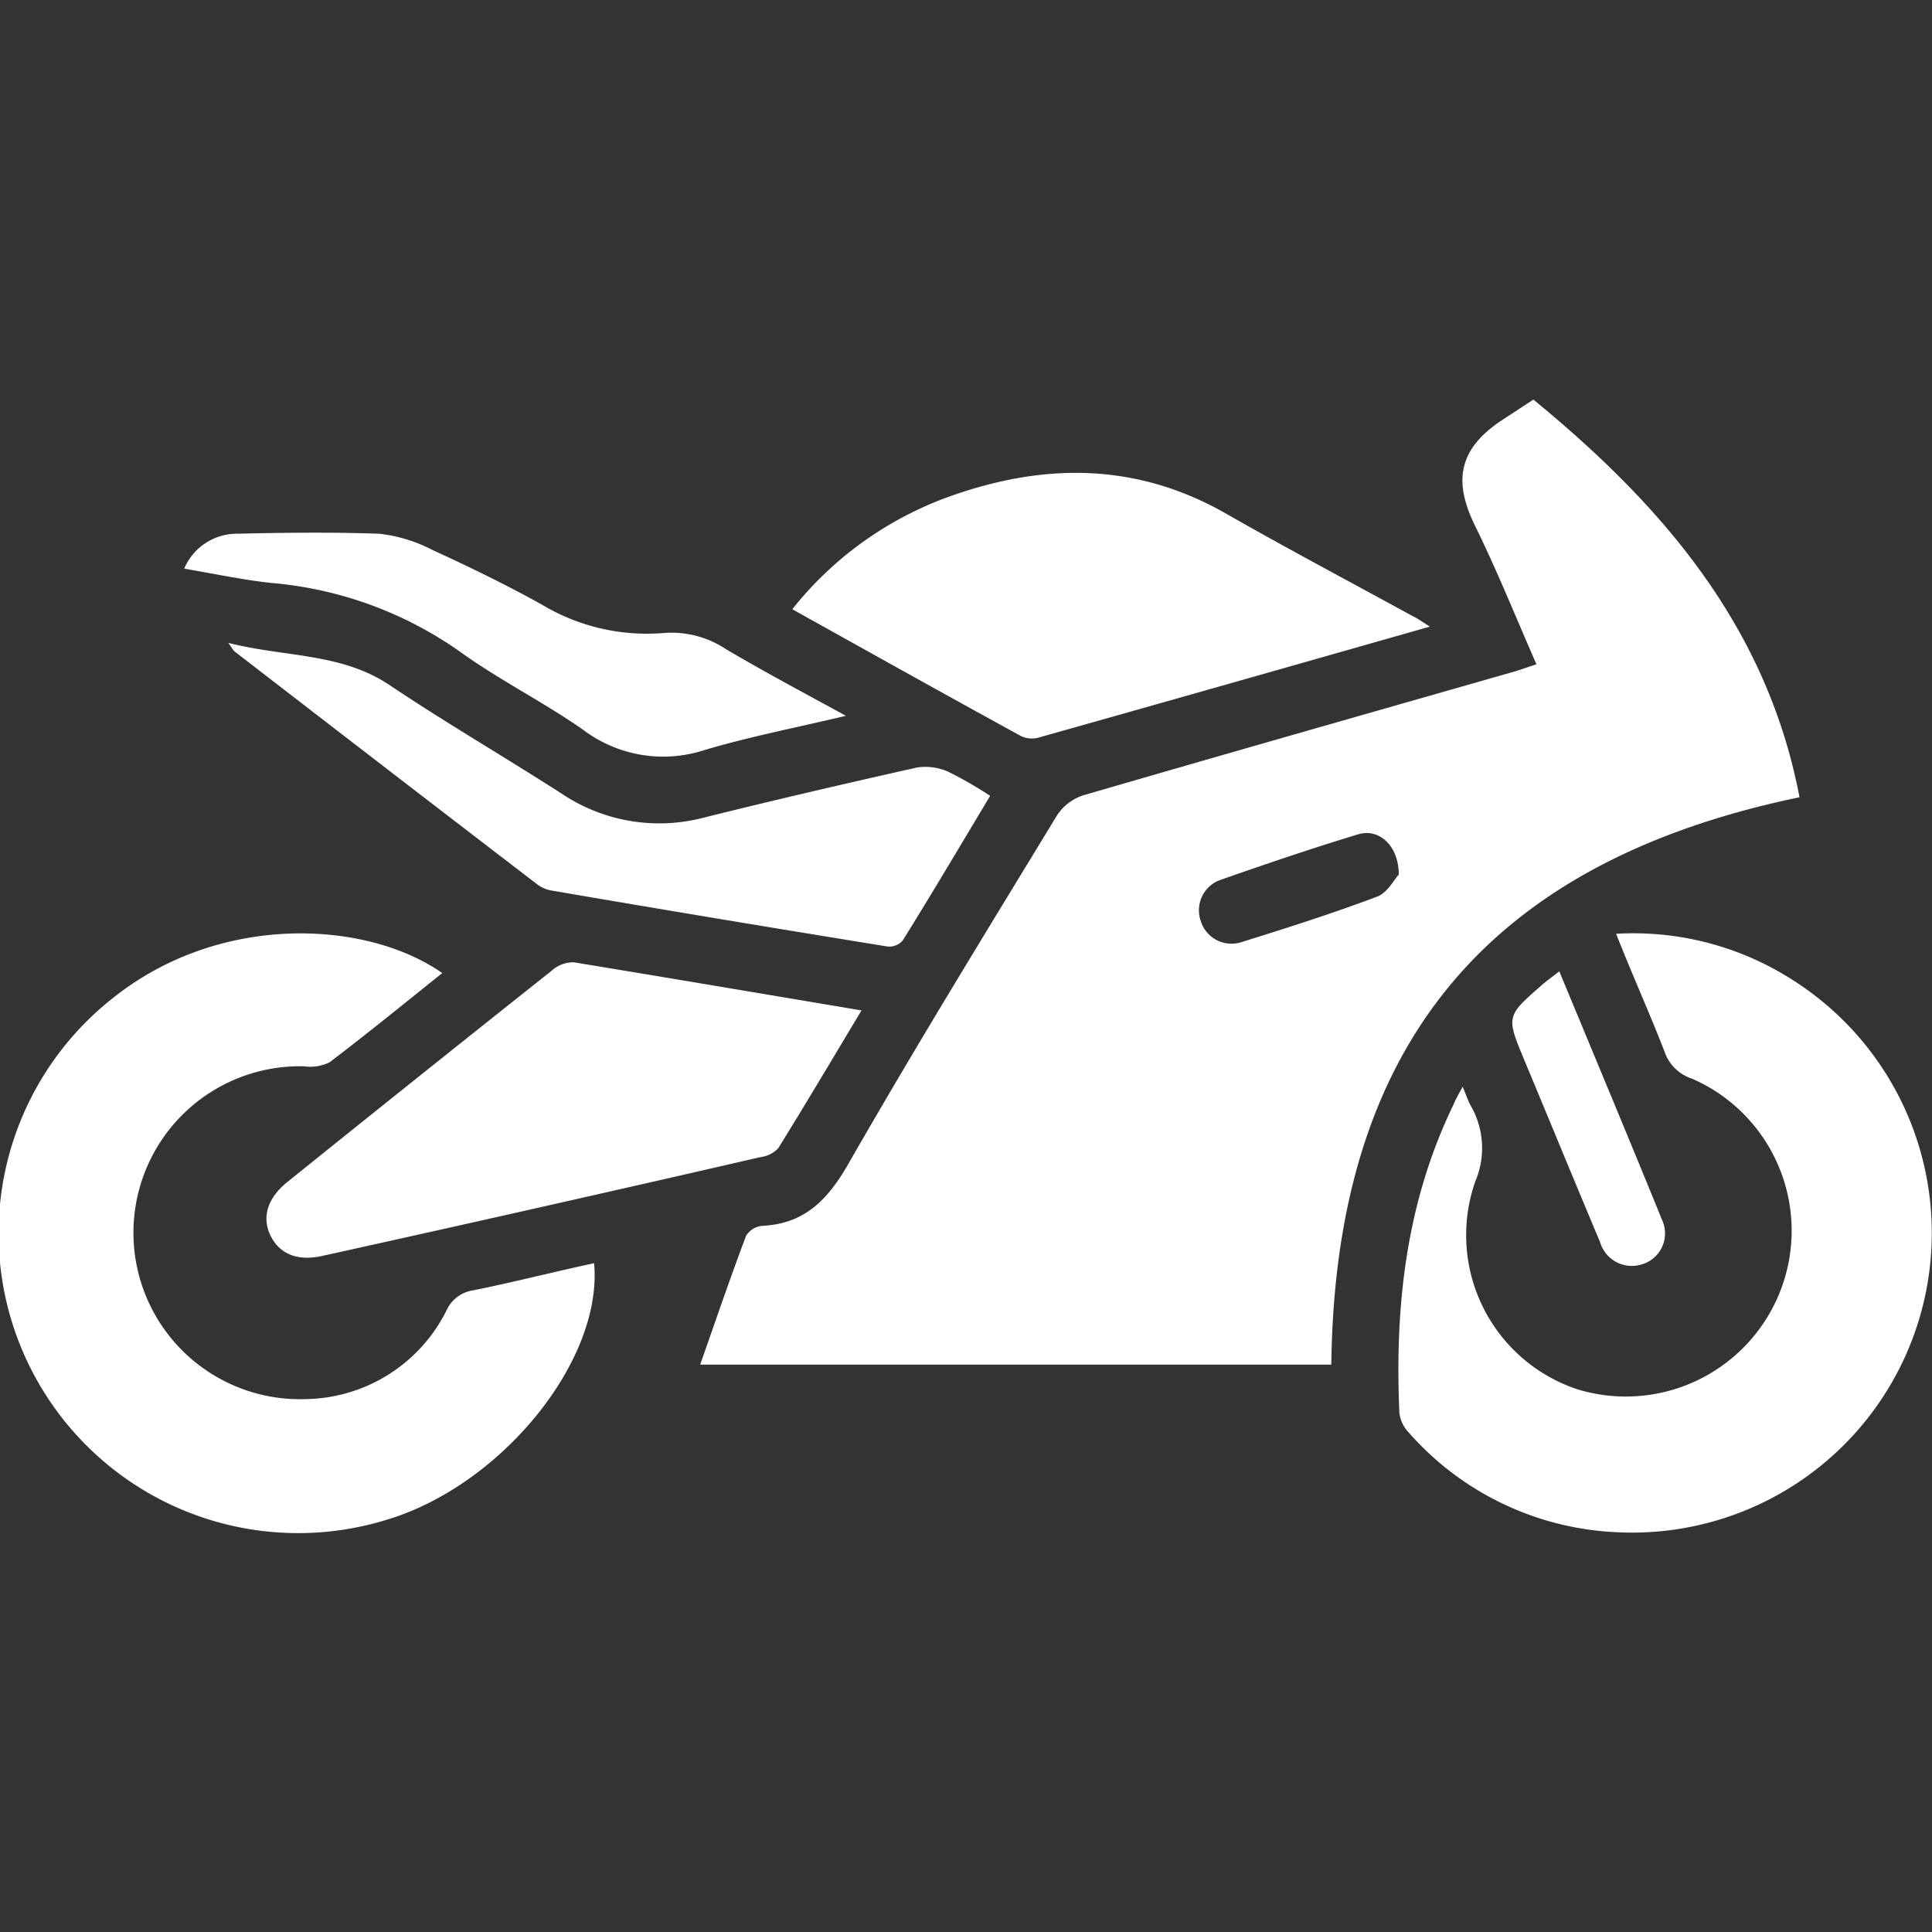 <svg xmlns="http://www.w3.org/2000/svg" id="Layer_1" data-name="Layer 1" viewBox="0 0 120 120"><rect x="0" y="0" width="120" height="120" fill="#333333" stroke="none"/><defs><style>.cls-1{fill:#fff;}</style></defs><path class="cls-1" d="M95.43,41.26c-1.31-3-2.46-5.85-3.82-8.62s-1-4.75,1.63-6.51l2-1.31c8,6.55,14.51,14.09,16.53,24.7C91.56,53.71,82.92,65.79,82.69,84.76H43.49c.95-2.7,1.86-5.38,2.85-8a1.32,1.32,0,0,1,1-.62c2.71-.13,4.14-1.7,5.44-4,4.15-7.24,8.53-14.36,12.87-21.49a3.08,3.08,0,0,1,1.63-1.25c8.83-2.57,17.69-5.09,26.54-7.62C94.24,41.67,94.64,41.52,95.43,41.26ZM86.88,54.32c0-1.79-1.22-2.89-2.52-2.5-2.87.87-5.72,1.84-8.55,2.83a2,2,0,0,0-1.24,2.52,2,2,0,0,0,2.56,1.34c2.83-.88,5.65-1.78,8.41-2.82C86.18,55.45,86.6,54.62,86.88,54.32Z"></path><path class="cls-1" d="M36.9,78.46C37.46,84.52,31.11,92.29,24,94.4A18.61,18.61,0,0,1,7,62c6.66-5.33,15.77-4.85,20.47-1.56-2.34,1.87-4.64,3.75-7,5.54a2.69,2.69,0,0,1-1.58.25A10.34,10.34,0,1,0,19,86.9a9.93,9.93,0,0,0,8.74-5.52,2.15,2.15,0,0,1,1.63-1.23C31.89,79.64,34.39,79,36.9,78.46Z"></path><path class="cls-1" d="M90.85,67.5c.22.53.33.86.49,1.16a5.26,5.26,0,0,1,.3,4.7A10.09,10.09,0,0,0,98,86.3,10.3,10.3,0,0,0,105.1,67a2.67,2.67,0,0,1-1.72-1.7c-.93-2.4-2-4.76-3-7.3a18.32,18.32,0,0,1,11,2.89,18.61,18.61,0,0,1-10.93,34.28A18.27,18.27,0,0,1,87.52,89a2.18,2.18,0,0,1-.6-1.21c-.3-6.62.41-13.08,3.34-19.14C90.4,68.31,90.57,68,90.85,67.5Z"></path><path class="cls-1" d="M88.81,38.92c-8.29,2.36-16.3,4.64-24.33,6.9a1.55,1.55,0,0,1-1.08-.11c-4.71-2.58-9.4-5.2-14.19-7.87a21.94,21.94,0,0,1,9.76-7c5.87-2.1,11.61-2.12,17.18,1.06,3.81,2.18,7.69,4.23,11.54,6.34C88,38.38,88.26,38.57,88.81,38.92Z"></path><path class="cls-1" d="M53.51,62.76c-1.8,3-3.46,5.8-5.18,8.57a1.83,1.83,0,0,1-1.1.54Q33.64,75,20.05,78c-1.53.35-2.64-.08-3.22-1.2s-.27-2.34,1-3.37q8.2-6.6,16.45-13.15a2,2,0,0,1,1.36-.51C41.53,60.74,47.38,61.73,53.51,62.76Z"></path><path class="cls-1" d="M61.5,49.43c-1.85,3.09-3.62,6.08-5.44,9a1.11,1.11,0,0,1-.93.36q-10.46-1.69-20.89-3.48a2.09,2.09,0,0,1-.91-.41q-9.39-7.2-18.75-14.43c-.09-.06-.14-.18-.4-.54,3.49.89,7,.61,10,2.61,3.5,2.35,7.15,4.47,10.7,6.75a10.88,10.88,0,0,0,8.89,1.48c4.38-1.09,8.78-2.11,13.19-3.1a3.5,3.5,0,0,1,1.93.26A25.36,25.36,0,0,1,61.5,49.43Z"></path><path class="cls-1" d="M52.54,44.46c-3.11.74-6,1.3-8.76,2.12a8.26,8.26,0,0,1-7.56-1.25c-2.47-1.73-5.19-3.08-7.63-4.84a23.82,23.82,0,0,0-11.72-4.28c-1.78-.19-3.54-.57-5.43-.89a3.56,3.56,0,0,1,3.32-2.17c2.92-.07,5.86-.1,8.78,0a9.35,9.35,0,0,1,3.3,1c2.31,1.06,4.6,2.17,6.81,3.4a12.68,12.68,0,0,0,7.54,1.77,6.11,6.11,0,0,1,3.9,1C47.44,41.71,49.87,43,52.54,44.46Z"></path><path class="cls-1" d="M96.85,60.33c2.19,5.28,4.34,10.42,6.44,15.58a2,2,0,0,1-1.24,2.6,2.06,2.06,0,0,1-2.67-1.37c-1.58-3.75-3.13-7.53-4.7-11.29-1.13-2.72-1.13-2.73,1.08-4.66C96.08,60.91,96.42,60.67,96.85,60.33Z"></path></svg>